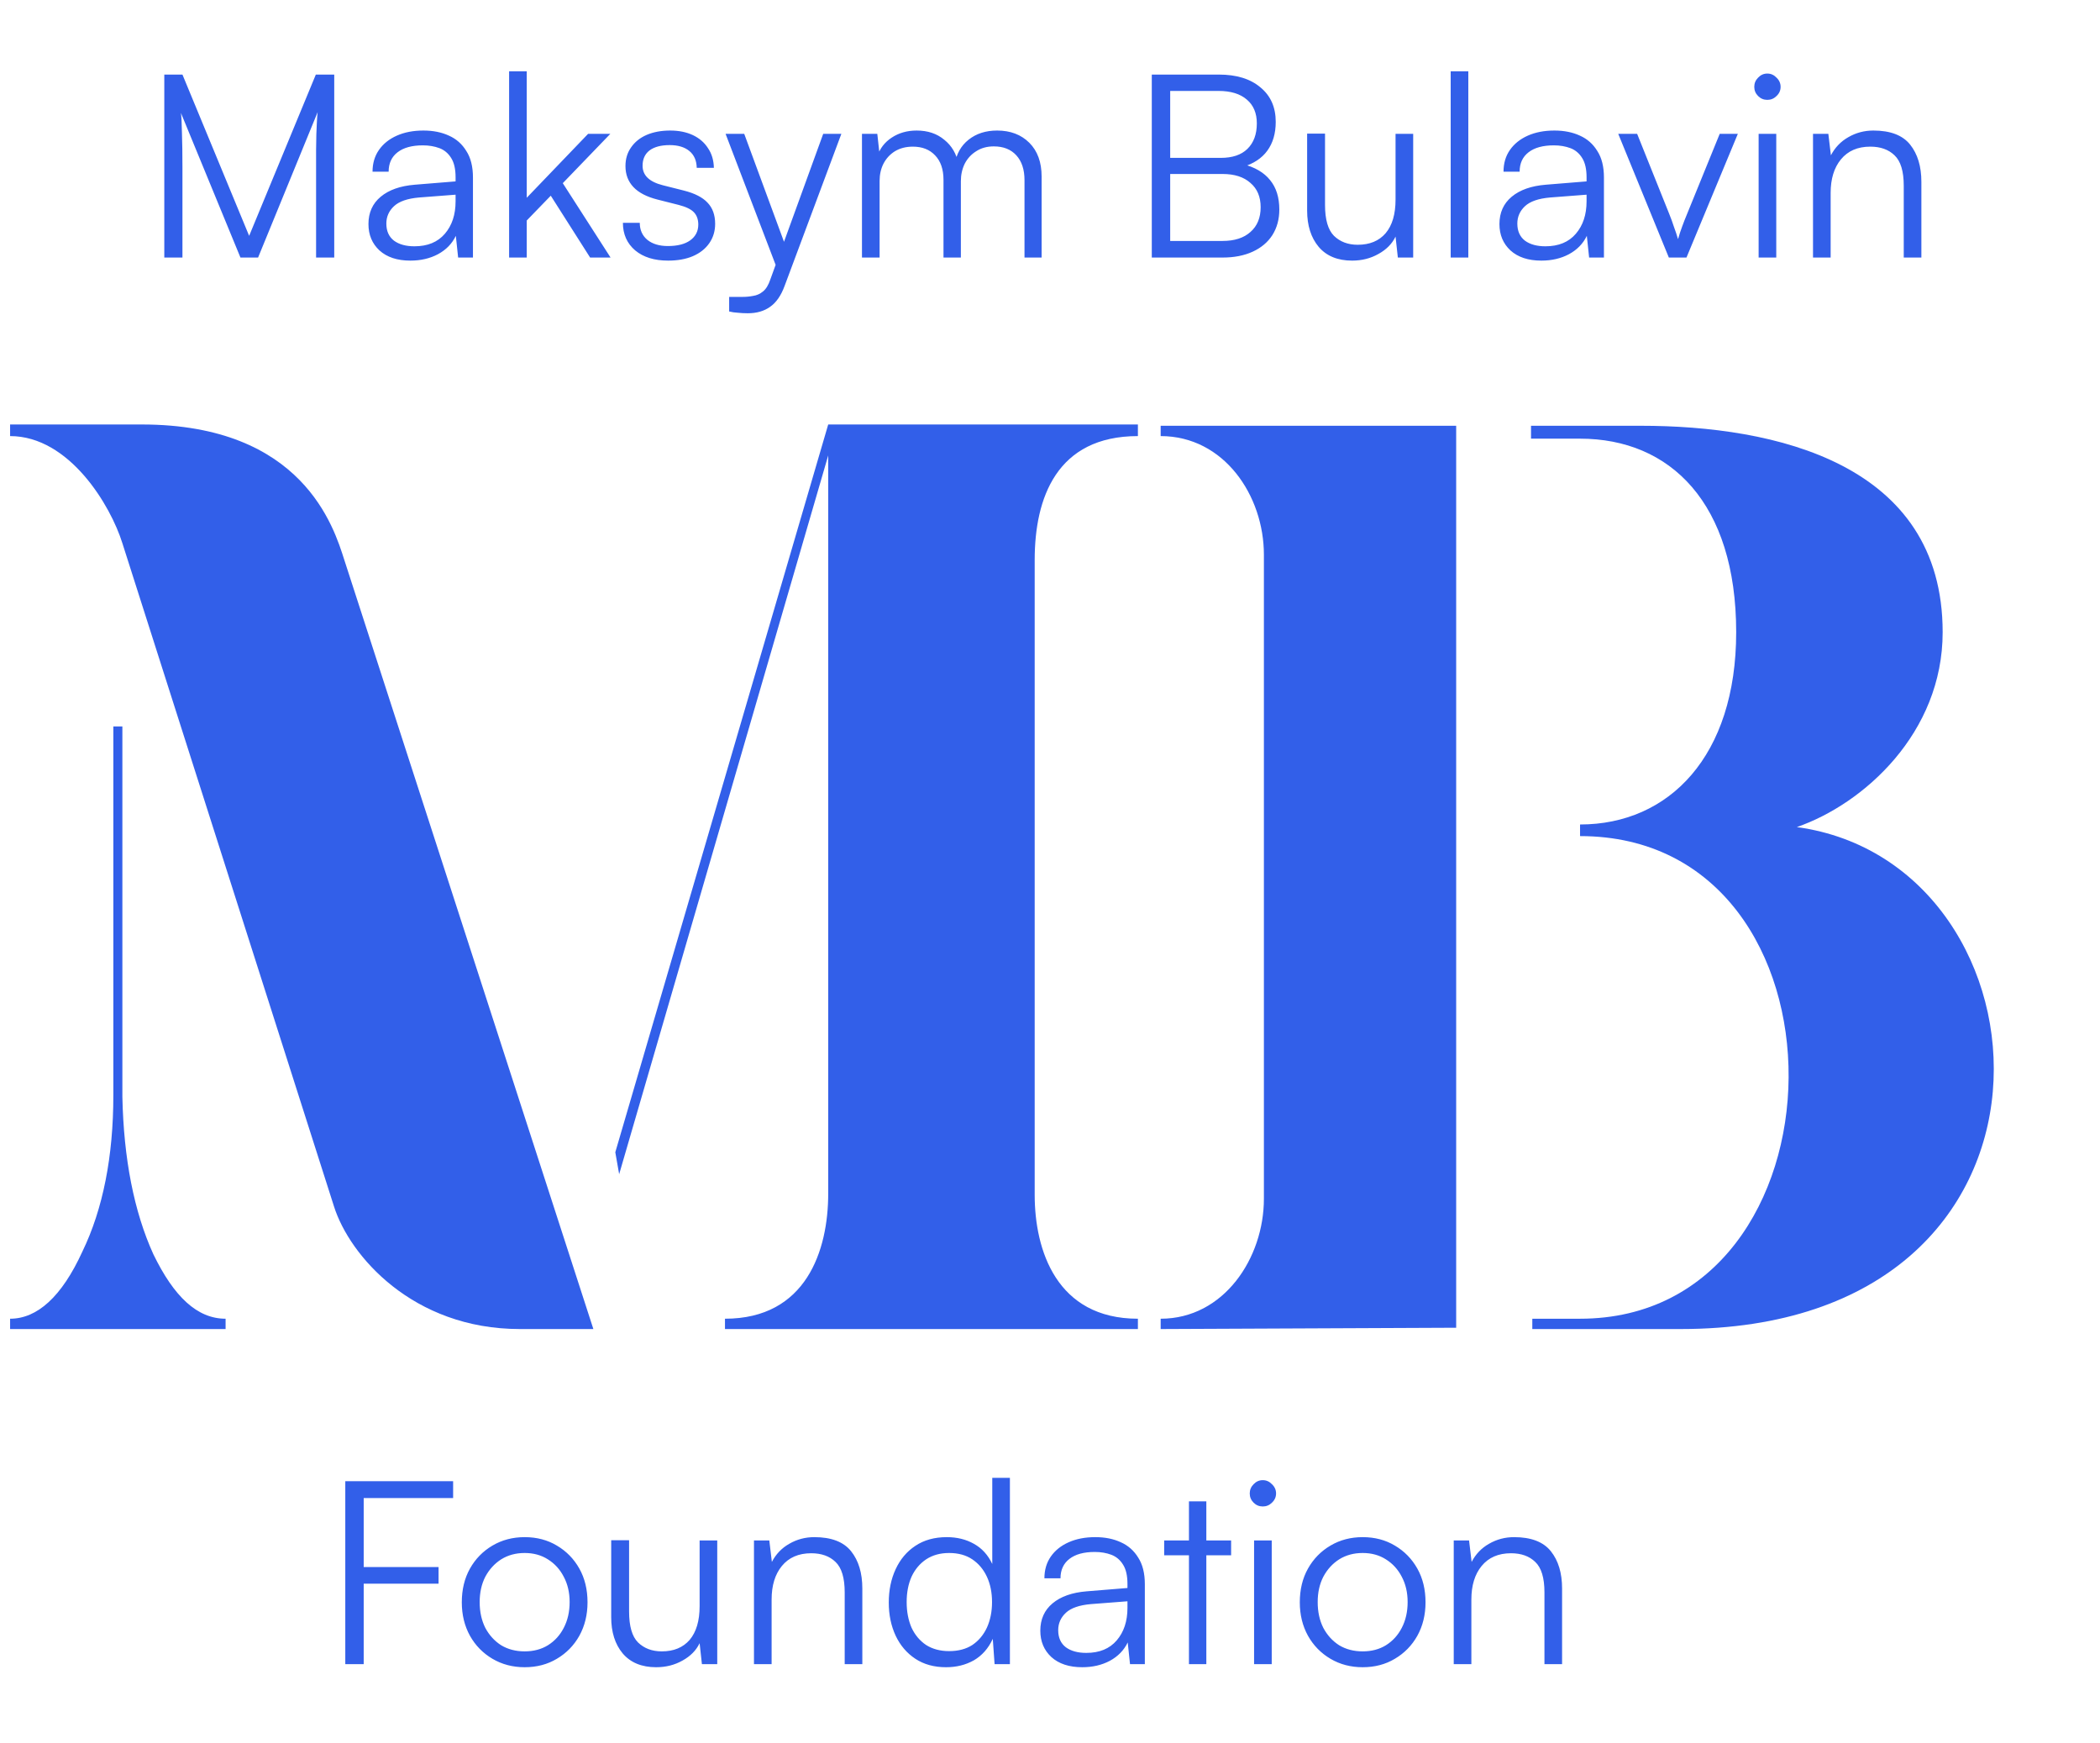 <svg width="106" height="88" viewBox="0 0 106 88" fill="none" xmlns="http://www.w3.org/2000/svg">
<path d="M9.209 13H8.293V3.764H9.209L12.576 11.904L15.942 3.764H16.871V13H15.955V8.614C15.955 8.21 15.955 7.858 15.955 7.557C15.964 7.256 15.968 6.993 15.968 6.77C15.977 6.546 15.985 6.348 15.994 6.176C16.003 5.996 16.015 5.824 16.033 5.661L13.027 13H12.137L9.132 5.699C9.158 5.871 9.175 6.202 9.183 6.692C9.201 7.174 9.209 7.767 9.209 8.472V13ZM20.713 13.155C20.051 13.155 19.531 12.983 19.152 12.639C18.783 12.295 18.598 11.852 18.598 11.31C18.598 10.734 18.804 10.274 19.217 9.93C19.63 9.586 20.202 9.384 20.933 9.324L22.996 9.156V8.95C22.996 8.537 22.923 8.214 22.777 7.982C22.631 7.742 22.433 7.574 22.184 7.479C21.934 7.385 21.655 7.337 21.345 7.337C20.795 7.337 20.369 7.453 20.068 7.686C19.767 7.918 19.617 8.245 19.617 8.666H18.804C18.804 8.245 18.912 7.879 19.127 7.57C19.342 7.26 19.643 7.019 20.03 6.847C20.417 6.675 20.864 6.589 21.371 6.589C21.861 6.589 22.291 6.675 22.661 6.847C23.031 7.011 23.323 7.269 23.538 7.621C23.762 7.965 23.873 8.412 23.873 8.963V13H23.125L23.009 11.904C22.82 12.299 22.519 12.609 22.106 12.832C21.702 13.047 21.238 13.155 20.713 13.155ZM20.92 12.432C21.582 12.432 22.093 12.222 22.455 11.8C22.816 11.379 22.996 10.833 22.996 10.162V9.827L21.152 9.969C20.567 10.02 20.146 10.166 19.888 10.407C19.63 10.648 19.501 10.941 19.501 11.284C19.501 11.663 19.63 11.951 19.888 12.149C20.146 12.338 20.49 12.432 20.92 12.432ZM26.588 13H25.698V3.597H26.588V9.982L29.684 6.757H30.806L28.407 9.246L30.819 13H29.787L27.801 9.878L26.588 11.13V13ZM31.442 11.246H32.293C32.293 11.607 32.422 11.895 32.68 12.11C32.938 12.316 33.282 12.419 33.712 12.419C34.193 12.419 34.567 12.325 34.834 12.136C35.109 11.938 35.247 11.671 35.247 11.336C35.247 11.078 35.174 10.872 35.028 10.717C34.881 10.562 34.623 10.437 34.254 10.343L33.183 10.072C32.641 9.934 32.237 9.724 31.97 9.44C31.704 9.156 31.571 8.804 31.571 8.382C31.571 8.021 31.665 7.707 31.854 7.441C32.044 7.165 32.306 6.955 32.641 6.809C32.985 6.662 33.381 6.589 33.828 6.589C34.266 6.589 34.649 6.667 34.976 6.821C35.303 6.976 35.556 7.195 35.737 7.479C35.926 7.754 36.025 8.086 36.034 8.472H35.169C35.161 8.103 35.036 7.819 34.795 7.621C34.554 7.423 34.223 7.324 33.802 7.324C33.364 7.324 33.024 7.415 32.783 7.595C32.551 7.776 32.435 8.034 32.435 8.369C32.435 8.851 32.775 9.178 33.454 9.35L34.524 9.62C35.066 9.758 35.462 9.96 35.711 10.227C35.969 10.493 36.098 10.85 36.098 11.297C36.098 11.667 35.999 11.994 35.801 12.278C35.604 12.561 35.324 12.781 34.963 12.935C34.61 13.082 34.198 13.155 33.725 13.155C33.028 13.155 32.474 12.983 32.061 12.639C31.648 12.286 31.442 11.822 31.442 11.246ZM37.566 6.757L39.914 13.129L39.256 13.645L36.625 6.757H37.566ZM36.805 15.722V14.986H37.489C37.669 14.986 37.846 14.969 38.018 14.935C38.198 14.909 38.362 14.836 38.508 14.716C38.663 14.595 38.787 14.393 38.882 14.109L41.552 6.757H42.468L39.604 14.432C39.424 14.922 39.179 15.274 38.869 15.489C38.568 15.704 38.194 15.812 37.747 15.812C37.566 15.812 37.399 15.803 37.244 15.786C37.089 15.778 36.943 15.756 36.805 15.722ZM44.399 13H43.509V6.757H44.283L44.412 7.931L44.283 7.892C44.412 7.496 44.653 7.183 45.005 6.95C45.366 6.71 45.788 6.589 46.269 6.589C46.828 6.589 47.293 6.744 47.662 7.054C48.041 7.355 48.282 7.767 48.385 8.292H48.191C48.277 7.767 48.509 7.355 48.888 7.054C49.275 6.744 49.756 6.589 50.332 6.589C51.003 6.589 51.545 6.796 51.958 7.208C52.37 7.621 52.577 8.189 52.577 8.911V13H51.713V9.092C51.713 8.558 51.575 8.141 51.3 7.84C51.025 7.539 50.646 7.389 50.165 7.389C49.821 7.389 49.524 7.471 49.275 7.634C49.025 7.789 48.832 8 48.694 8.266C48.565 8.533 48.501 8.825 48.501 9.143V13H47.624V9.079C47.624 8.546 47.482 8.133 47.198 7.84C46.923 7.548 46.549 7.402 46.076 7.402C45.732 7.402 45.431 7.479 45.173 7.634C44.923 7.789 44.73 8 44.592 8.266C44.463 8.524 44.399 8.812 44.399 9.13V13ZM59.067 3.764V13H58.138V3.764H59.067ZM61.711 8.782H58.835V7.969H61.621C62.206 7.969 62.653 7.819 62.962 7.518C63.281 7.208 63.44 6.778 63.44 6.228C63.44 5.712 63.272 5.312 62.937 5.028C62.601 4.736 62.124 4.59 61.505 4.59H58.474V3.764H61.518C62.412 3.764 63.113 3.979 63.62 4.409C64.136 4.831 64.394 5.411 64.394 6.151C64.394 6.735 64.252 7.221 63.968 7.608C63.693 7.987 63.276 8.262 62.717 8.434V8.279C63.336 8.434 63.801 8.705 64.11 9.092C64.42 9.47 64.575 9.964 64.575 10.575C64.575 11.065 64.459 11.495 64.226 11.865C63.994 12.226 63.663 12.505 63.233 12.703C62.803 12.901 62.296 13 61.711 13H58.474V12.162H61.711C62.313 12.162 62.782 12.011 63.117 11.71C63.461 11.409 63.633 10.992 63.633 10.459C63.633 9.934 63.461 9.526 63.117 9.234C62.782 8.933 62.313 8.782 61.711 8.782ZM70.442 6.757H71.332V13H70.558L70.442 11.942C70.27 12.303 69.982 12.596 69.578 12.819C69.183 13.043 68.74 13.155 68.25 13.155C67.519 13.155 66.955 12.923 66.56 12.458C66.173 11.994 65.979 11.383 65.979 10.627V6.744H66.882V10.343C66.882 11.082 67.033 11.603 67.334 11.904C67.643 12.205 68.043 12.355 68.533 12.355C69.135 12.355 69.604 12.162 69.939 11.775C70.275 11.379 70.442 10.812 70.442 10.072V6.757ZM74.115 13H73.225V3.597H74.115V13ZM77.801 13.155C77.139 13.155 76.619 12.983 76.24 12.639C75.871 12.295 75.686 11.852 75.686 11.31C75.686 10.734 75.892 10.274 76.305 9.93C76.718 9.586 77.289 9.384 78.02 9.324L80.084 9.156V8.95C80.084 8.537 80.011 8.214 79.865 7.982C79.719 7.742 79.521 7.574 79.272 7.479C79.022 7.385 78.743 7.337 78.433 7.337C77.883 7.337 77.457 7.453 77.156 7.686C76.855 7.918 76.705 8.245 76.705 8.666H75.892C75.892 8.245 75.999 7.879 76.215 7.57C76.43 7.26 76.731 7.019 77.117 6.847C77.504 6.675 77.952 6.589 78.459 6.589C78.949 6.589 79.379 6.675 79.749 6.847C80.119 7.011 80.411 7.269 80.626 7.621C80.85 7.965 80.961 8.412 80.961 8.963V13H80.213L80.097 11.904C79.908 12.299 79.607 12.609 79.194 12.832C78.79 13.047 78.326 13.155 77.801 13.155ZM78.007 12.432C78.67 12.432 79.181 12.222 79.542 11.8C79.904 11.379 80.084 10.833 80.084 10.162V9.827L78.24 9.969C77.655 10.02 77.234 10.166 76.975 10.407C76.718 10.648 76.589 10.941 76.589 11.284C76.589 11.663 76.718 11.951 76.975 12.149C77.234 12.338 77.578 12.432 78.007 12.432ZM84.237 13L81.683 6.757H82.637L84.25 10.781C84.344 11.014 84.426 11.237 84.495 11.452C84.572 11.659 84.641 11.865 84.701 12.071C84.761 11.856 84.83 11.646 84.907 11.439C84.985 11.224 85.071 11.005 85.165 10.781L86.804 6.757H87.719L85.127 13H84.237ZM88.769 13V6.757H89.659V13H88.769ZM89.207 5.041C89.026 5.041 88.872 4.977 88.743 4.848C88.614 4.719 88.549 4.564 88.549 4.384C88.549 4.203 88.614 4.048 88.743 3.919C88.872 3.782 89.026 3.713 89.207 3.713C89.388 3.713 89.542 3.782 89.671 3.919C89.809 4.048 89.878 4.203 89.878 4.384C89.878 4.564 89.809 4.719 89.671 4.848C89.542 4.977 89.388 5.041 89.207 5.041ZM92.404 13H91.514V6.757H92.288L92.417 7.84C92.624 7.445 92.916 7.14 93.295 6.925C93.681 6.701 94.103 6.589 94.559 6.589C95.419 6.589 96.038 6.826 96.416 7.299C96.794 7.772 96.984 8.399 96.984 9.182V13H96.094V9.375C96.094 8.644 95.939 8.133 95.629 7.84C95.328 7.548 94.92 7.402 94.404 7.402C93.767 7.402 93.273 7.617 92.921 8.047C92.576 8.468 92.404 9.031 92.404 9.737V13Z" fill="#325FE9"/>
<path d="M18.358 74.764V84H17.429V74.764H18.358ZM22.872 75.616H17.468V74.764H22.872V75.616ZM22.137 79.937H17.468V79.098H22.137V79.937ZM23.31 80.879C23.31 80.234 23.447 79.666 23.722 79.176C23.997 78.686 24.376 78.299 24.857 78.015C25.339 77.731 25.881 77.589 26.483 77.589C27.093 77.589 27.635 77.731 28.108 78.015C28.59 78.299 28.968 78.686 29.243 79.176C29.518 79.666 29.656 80.234 29.656 80.879C29.656 81.506 29.518 82.07 29.243 82.568C28.968 83.058 28.59 83.445 28.108 83.729C27.635 84.013 27.093 84.155 26.483 84.155C25.881 84.155 25.339 84.013 24.857 83.729C24.376 83.445 23.997 83.058 23.722 82.568C23.447 82.07 23.31 81.506 23.31 80.879ZM24.212 80.866C24.212 81.356 24.307 81.79 24.496 82.168C24.694 82.538 24.961 82.831 25.296 83.046C25.64 83.252 26.035 83.355 26.483 83.355C26.93 83.355 27.321 83.252 27.657 83.046C28 82.831 28.267 82.538 28.456 82.168C28.654 81.79 28.753 81.356 28.753 80.866C28.753 80.384 28.654 79.958 28.456 79.589C28.267 79.219 28 78.926 27.657 78.711C27.321 78.496 26.93 78.389 26.483 78.389C26.035 78.389 25.64 78.496 25.296 78.711C24.961 78.926 24.694 79.219 24.496 79.589C24.307 79.958 24.212 80.384 24.212 80.866ZM35.314 77.757H36.204V84H35.43L35.314 82.942C35.142 83.303 34.854 83.596 34.45 83.819C34.054 84.043 33.611 84.155 33.121 84.155C32.39 84.155 31.827 83.923 31.431 83.458C31.044 82.994 30.851 82.383 30.851 81.627V77.744H31.754V81.343C31.754 82.082 31.904 82.603 32.205 82.904C32.515 83.205 32.915 83.355 33.405 83.355C34.007 83.355 34.475 83.162 34.811 82.775C35.146 82.379 35.314 81.811 35.314 81.072V77.757ZM38.948 84H38.058V77.757H38.832L38.961 78.84C39.167 78.445 39.459 78.14 39.838 77.925C40.225 77.701 40.646 77.589 41.102 77.589C41.962 77.589 42.581 77.826 42.959 78.299C43.338 78.772 43.527 79.399 43.527 80.182V84H42.637V80.375C42.637 79.644 42.482 79.133 42.173 78.84C41.872 78.548 41.463 78.402 40.947 78.402C40.311 78.402 39.816 78.617 39.464 79.047C39.12 79.468 38.948 80.031 38.948 80.737V84ZM47.752 84.155C47.15 84.155 46.634 84.013 46.204 83.729C45.774 83.445 45.443 83.058 45.211 82.568C44.978 82.07 44.862 81.51 44.862 80.891C44.862 80.264 44.978 79.7 45.211 79.202C45.443 78.703 45.774 78.312 46.204 78.028C46.642 77.735 47.171 77.589 47.79 77.589C48.306 77.589 48.762 77.701 49.158 77.925C49.562 78.148 49.871 78.488 50.086 78.944V74.597H50.976V84H50.203L50.112 82.723C49.889 83.205 49.57 83.566 49.158 83.806C48.745 84.039 48.276 84.155 47.752 84.155ZM47.907 83.342C48.371 83.342 48.762 83.239 49.08 83.033C49.398 82.818 49.644 82.525 49.816 82.156C49.987 81.777 50.074 81.347 50.074 80.866C50.074 80.384 49.987 79.958 49.816 79.589C49.644 79.219 49.398 78.926 49.08 78.711C48.762 78.496 48.371 78.389 47.907 78.389C47.459 78.389 47.072 78.496 46.746 78.711C46.427 78.926 46.182 79.219 46.01 79.589C45.847 79.958 45.765 80.384 45.765 80.866C45.765 81.347 45.847 81.777 46.01 82.156C46.182 82.525 46.427 82.818 46.746 83.033C47.072 83.239 47.459 83.342 47.907 83.342ZM54.627 84.155C53.965 84.155 53.444 83.983 53.066 83.639C52.696 83.295 52.511 82.852 52.511 82.31C52.511 81.734 52.718 81.274 53.13 80.93C53.543 80.586 54.115 80.384 54.846 80.324L56.91 80.156V79.95C56.91 79.537 56.837 79.215 56.69 78.982C56.544 78.742 56.346 78.574 56.097 78.479C55.848 78.385 55.568 78.337 55.259 78.337C54.708 78.337 54.283 78.454 53.982 78.686C53.681 78.918 53.53 79.245 53.53 79.666H52.718C52.718 79.245 52.825 78.879 53.04 78.57C53.255 78.26 53.556 78.019 53.943 77.847C54.33 77.675 54.777 77.589 55.285 77.589C55.775 77.589 56.205 77.675 56.574 77.847C56.944 78.011 57.236 78.269 57.452 78.621C57.675 78.965 57.787 79.412 57.787 79.963V84H57.039L56.923 82.904C56.733 83.299 56.432 83.609 56.02 83.832C55.615 84.047 55.151 84.155 54.627 84.155ZM54.833 83.432C55.495 83.432 56.007 83.222 56.368 82.8C56.729 82.379 56.91 81.833 56.91 81.162V80.827L55.065 80.969C54.48 81.02 54.059 81.166 53.801 81.407C53.543 81.648 53.414 81.941 53.414 82.284C53.414 82.663 53.543 82.951 53.801 83.149C54.059 83.338 54.403 83.432 54.833 83.432ZM58.763 77.757H62.142V78.505H58.763V77.757ZM60.891 84H60.014V75.783H60.891V84ZM63.301 84V77.757H64.192V84H63.301ZM63.74 76.041C63.559 76.041 63.405 75.977 63.276 75.848C63.147 75.719 63.082 75.564 63.082 75.383C63.082 75.203 63.147 75.048 63.276 74.919C63.405 74.782 63.559 74.713 63.74 74.713C63.921 74.713 64.075 74.782 64.204 74.919C64.342 75.048 64.411 75.203 64.411 75.383C64.411 75.564 64.342 75.719 64.204 75.848C64.075 75.977 63.921 76.041 63.74 76.041ZM65.609 80.879C65.609 80.234 65.746 79.666 66.022 79.176C66.297 78.686 66.675 78.299 67.157 78.015C67.638 77.731 68.18 77.589 68.782 77.589C69.393 77.589 69.934 77.731 70.407 78.015C70.889 78.299 71.267 78.686 71.542 79.176C71.818 79.666 71.955 80.234 71.955 80.879C71.955 81.506 71.818 82.07 71.542 82.568C71.267 83.058 70.889 83.445 70.407 83.729C69.934 84.013 69.393 84.155 68.782 84.155C68.18 84.155 67.638 84.013 67.157 83.729C66.675 83.445 66.297 83.058 66.022 82.568C65.746 82.07 65.609 81.506 65.609 80.879ZM66.512 80.866C66.512 81.356 66.606 81.79 66.796 82.168C66.993 82.538 67.26 82.831 67.595 83.046C67.939 83.252 68.335 83.355 68.782 83.355C69.229 83.355 69.621 83.252 69.956 83.046C70.3 82.831 70.566 82.538 70.756 82.168C70.953 81.79 71.052 81.356 71.052 80.866C71.052 80.384 70.953 79.958 70.756 79.589C70.566 79.219 70.3 78.926 69.956 78.711C69.621 78.496 69.229 78.389 68.782 78.389C68.335 78.389 67.939 78.496 67.595 78.711C67.26 78.926 66.993 79.219 66.796 79.589C66.606 79.958 66.512 80.384 66.512 80.866ZM74.269 84H73.379V77.757H74.153L74.282 78.84C74.488 78.445 74.78 78.14 75.159 77.925C75.546 77.701 75.967 77.589 76.423 77.589C77.283 77.589 77.902 77.826 78.28 78.299C78.659 78.772 78.848 79.399 78.848 80.182V84H77.958V80.375C77.958 79.644 77.803 79.133 77.493 78.84C77.192 78.548 76.784 78.402 76.268 78.402C75.632 78.402 75.137 78.617 74.785 79.047C74.441 79.468 74.269 80.031 74.269 80.737V84Z" fill="#325FE9"/>
<path d="M7.154 21.426C15.295 21.426 16.859 26.636 17.38 28.265L29.951 67.085H26.238C20.832 67.085 17.64 63.372 16.859 60.897L6.177 27.418C5.59 25.529 3.506 22.012 0.51 22.012V21.426H7.154ZM7.74 63.307C8.782 65.456 9.954 66.564 11.387 66.564V67.085H0.51V66.564C1.878 66.564 3.115 65.456 4.157 63.177C5.2 61.027 5.721 58.357 5.721 55.295V36.667H6.177V55.361C6.242 58.487 6.763 61.157 7.74 63.307ZM52.227 28.265V60.311C52.227 63.111 53.334 66.564 57.437 66.564V67.085H36.594V66.564C40.698 66.564 41.805 63.111 41.805 60.246V22.989L31.253 59.269L31.058 58.161L41.805 21.426H57.437V22.012C53.334 22.012 52.227 25.138 52.227 28.265Z" fill="#325FE9"/>
<path d="M58.586 21.491H73.502V67.019L58.586 67.085V66.564C61.778 66.564 63.797 63.502 63.797 60.506V28.004C63.797 25.008 61.778 22.012 58.586 22.012V21.491ZM90.697 41.748C104.05 43.571 105.678 67.085 84.835 67.085H77.345V66.564H79.755C93.629 66.564 93.954 42.203 79.755 42.203V41.617C84.249 41.617 87.636 38.165 87.636 31.912C87.636 25.399 84.314 22.142 79.755 22.142H77.28V21.491H82.816C89.59 21.491 98.058 23.38 98.058 31.912C98.058 36.993 94.084 40.575 90.697 41.748Z" fill="#325FE9"/>
</svg>
